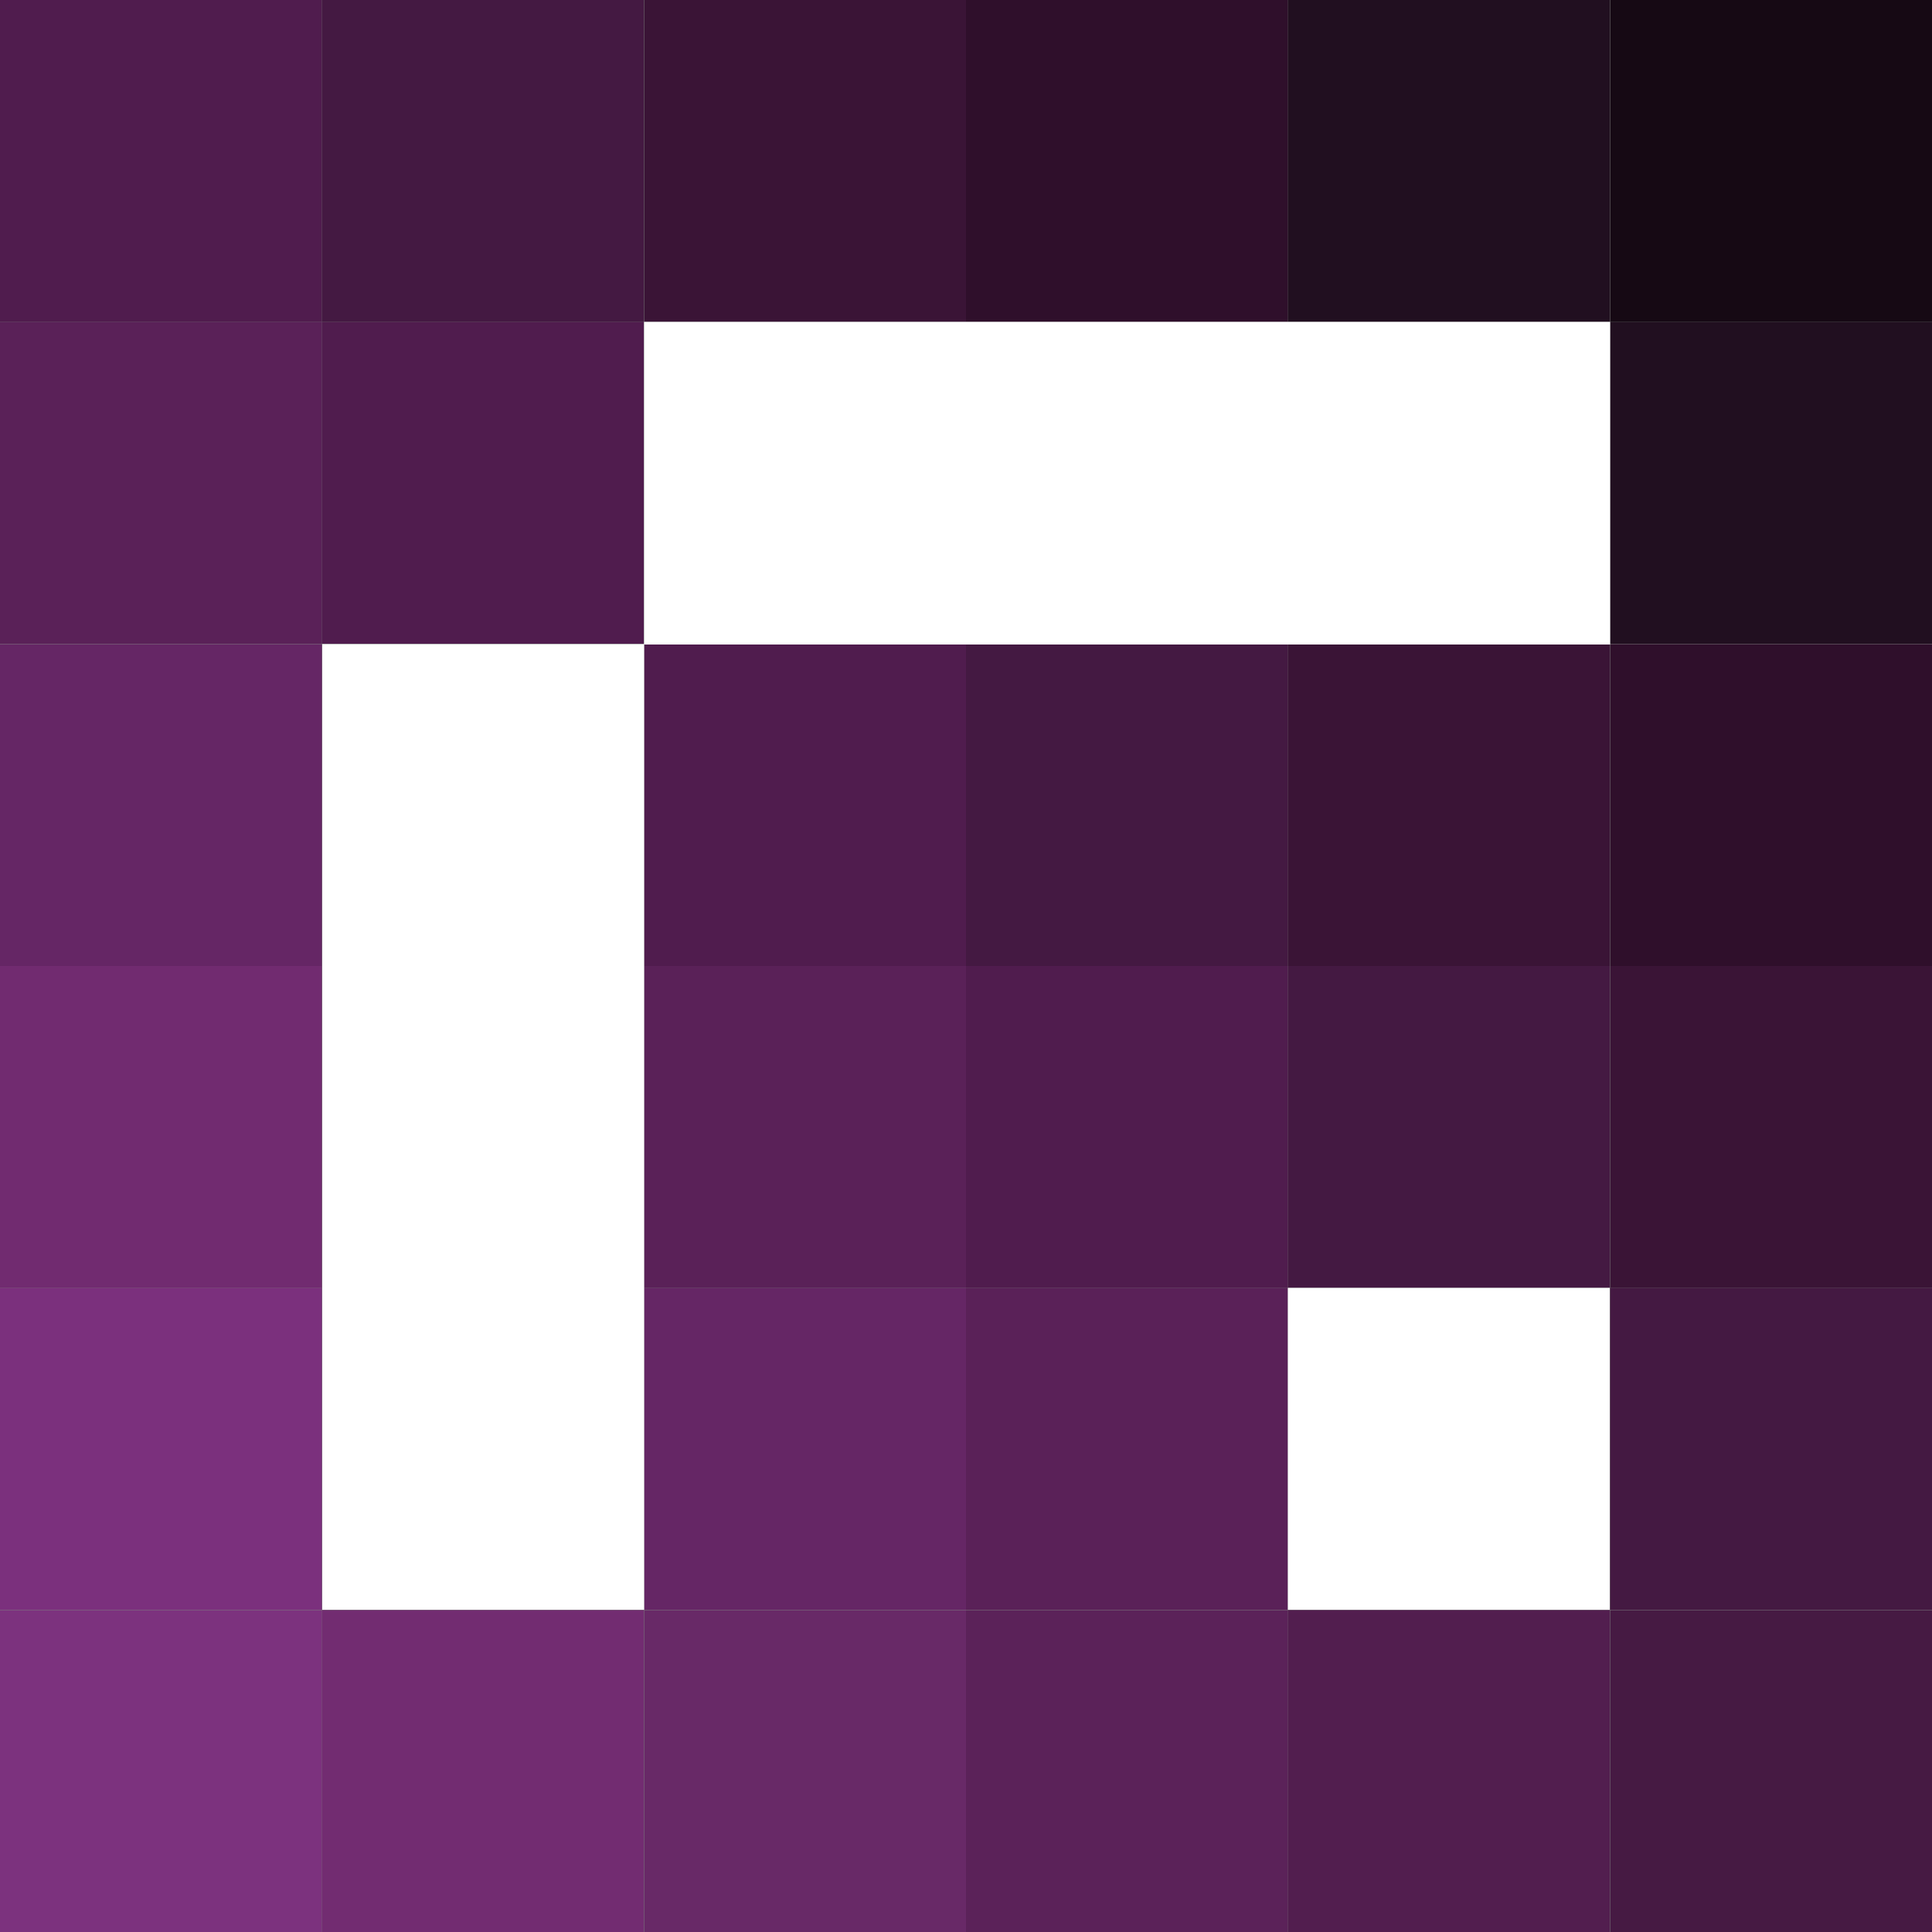 <?xml version="1.0" encoding="utf-8"?>
<svg xmlns="http://www.w3.org/2000/svg" id="Ebene_1" version="1.1" viewBox="0 0 500 500">
  
  <rect x="0" y="0" width="500" height="500" fill="#808080" stroke="none"/>
  
  <rect fill="#7b307d" height="83.3" width="83.3" y="333.3"/>
  <rect fill="#652665" height="83.3" width="83.3" x="166.7" y="333.3"/>
  <rect fill="#5a2158" height="83.3" width="83.3" x="250" y="333.3"/>
  <rect fill="#441942" height="83.3" width="83.3" x="416.7" y="333.3"/>
  <rect fill="#7c327e" height="83.3" width="83.3" y="416.7"/>
  <rect fill="#722c71" height="83.3" width="83.3" x="83.3" y="416.7"/>
  <rect fill="#682967" height="83.3" width="83.3" x="166.7" y="416.7"/>
  <rect fill="#5b2259" height="83.3" width="83.3" x="250" y="416.7"/>
  <rect fill="#521e4f" height="83.3" width="83.3" x="333.3" y="416.7"/>
  <rect fill="#461a43" height="83.3" width="83.3" x="416.7" y="416.7"/>
  <rect fill="#712b70" height="83.3" width="83.3" y="250"/>
  <rect fill="#5a2158" height="83.3" width="83.3" x="166.7" y="250"/>
  <rect fill="#501c4e" height="83.3" width="83.3" x="250" y="250"/>
  <rect fill="#441942" height="83.3" width="83.3" x="333.3" y="250"/>
  <rect fill="#3a1436" height="83.3" width="83.3" x="416.7" y="250"/>
  <rect fill="#652665" height="83.3" width="83.3" y="166.7"/>
  <rect fill="#501c4e" height="83.3" width="83.3" x="166.7" y="166.7"/>
  <rect fill="#441942" height="83.3" width="83.3" x="250" y="166.7"/>
  <rect fill="#3a1436" height="83.3" width="83.3" x="333.3" y="166.7"/>
  <rect fill="#2f0f2b" height="83.3" width="83.3" x="416.7" y="166.7"/>
  <rect fill="#5a2158" height="83.3" width="83.3" y="83.3"/>
  <rect fill="#501c4e" height="83.3" width="83.3" x="83.3" y="83.3"/>
  <rect fill="#210f20" height="83.3" width="83.3" x="416.7" y="83.3"/>
  <rect fill="#501c4e" height="83.3" width="83.3"/>
  <rect fill="#441942" height="83.3" width="83.3" x="83.3"/>
  <rect fill="#3a1436" height="83.3" width="83.3" x="166.7"/>
  <rect fill="#2f0f2b" height="83.3" width="83.3" x="250"/>
  <rect fill="#210f20" height="83.3" width="83.3" x="333.3"/>
  <rect fill="#160914" height="83.3" width="83.3" x="416.7"/>
  <g>
    <path d="M166.7,83.3v83.5h250v-83.5h-250ZM166.7,166.7h-83.3v249.9h83.3v-249.9Z" fill="#fff"/>
    <rect fill="#fff" height="83.3" width="83.3" x="333.3" y="333.3"/>
  </g>
</svg>